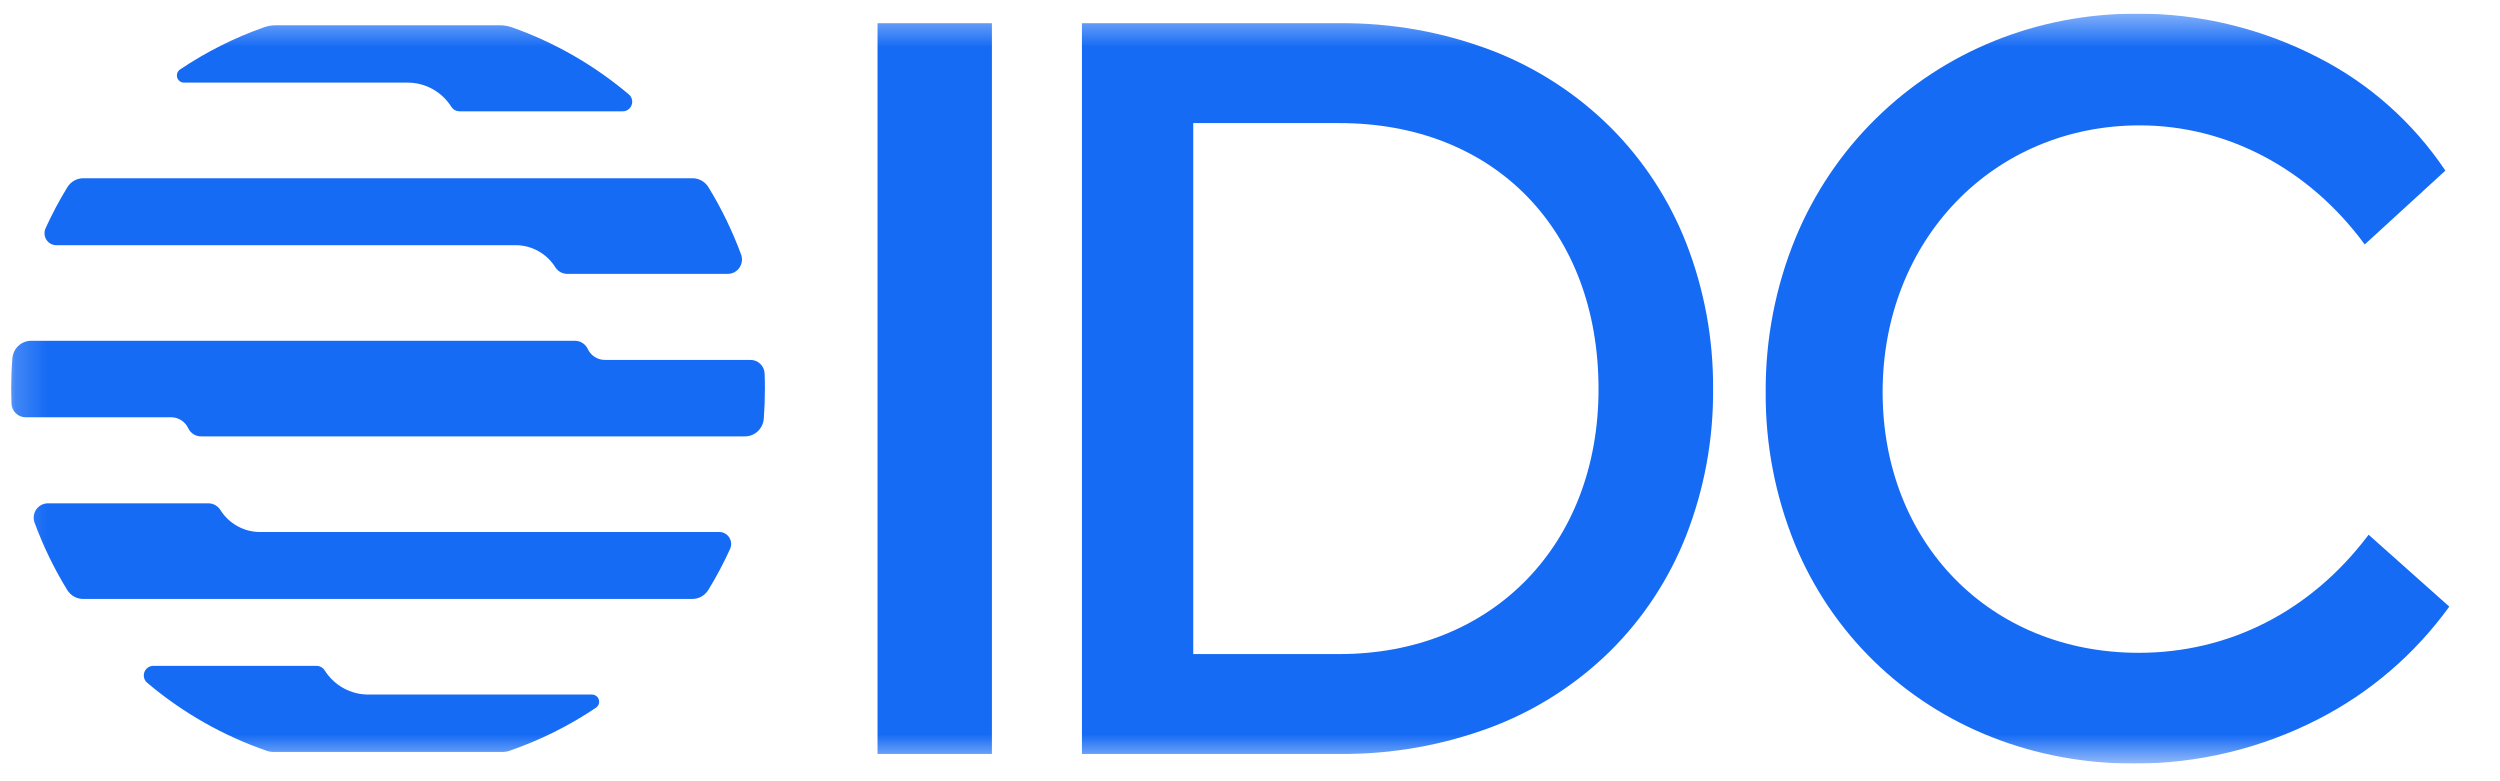 <svg width="80" height="25" viewBox="0 0 80 25" fill="none" xmlns="http://www.w3.org/2000/svg">
<g clip-path="url(#clip0_5573_1718)">
<mask id="mask0_5573_1718" style="mask-type:luminance" maskUnits="userSpaceOnUse" x="0" y="0" width="80" height="25">
<path d="M79.041 0.435H0.184V24.435H79.041V0.435Z" fill="white"/>
</mask>
<g mask="url(#mask0_5573_1718)">
<path d="M31.741 0.743H28.081V24.126H31.741V0.743Z" fill="#166BF4"/>
<path d="M51.535 4.073C50.456 3.003 49.171 2.17 47.761 1.625C46.197 1.027 44.536 0.727 42.864 0.743H34.622V24.126H42.864C44.535 24.142 46.195 23.846 47.761 23.254C49.17 22.716 50.454 21.89 51.535 20.826C52.589 19.779 53.416 18.519 53.961 17.128C54.54 15.64 54.831 14.052 54.819 12.452C54.83 10.854 54.539 9.27 53.961 7.784C53.415 6.39 52.589 5.126 51.535 4.073ZM51.153 12.452C51.153 17.444 47.745 20.93 42.864 20.93H38.184V3.939H42.864C47.822 3.939 51.153 7.36 51.153 12.452Z" fill="#166BF4"/>
<path d="M75.795 17.111L75.775 17.138C73.945 19.557 71.34 20.89 68.439 20.89C63.691 20.89 60.244 17.38 60.244 12.545C60.244 7.68 63.781 4.012 68.47 4.012C71.256 4.012 73.873 5.391 75.651 7.795L75.671 7.823L78.232 5.478L78.252 5.46L78.237 5.437C77.206 3.908 75.81 2.67 74.178 1.839C72.382 0.911 70.393 0.43 68.377 0.435C65.191 0.435 62.224 1.63 60.022 3.801C58.918 4.887 58.044 6.189 57.451 7.628C56.814 9.186 56.492 10.858 56.502 12.545C56.49 14.21 56.806 15.861 57.432 17.401C58.013 18.815 58.875 20.093 59.964 21.155C62.131 23.27 65.086 24.435 68.285 24.435C70.338 24.439 72.363 23.95 74.194 23.008C75.84 22.164 77.267 20.94 78.361 19.434L78.377 19.411L75.795 17.111Z" fill="#166BF4"/>
<path d="M4.711 21.85C5.847 22.809 7.148 23.549 8.549 24.03C8.61 24.051 8.675 24.062 8.74 24.062H16.098C16.163 24.062 16.227 24.051 16.289 24.03C17.271 23.693 18.206 23.228 19.071 22.647C19.111 22.619 19.142 22.58 19.159 22.533C19.175 22.487 19.176 22.436 19.162 22.389C19.148 22.342 19.119 22.3 19.081 22.271C19.041 22.242 18.994 22.226 18.946 22.226H11.786C11.507 22.226 11.232 22.155 10.988 22.019C10.743 21.883 10.537 21.686 10.387 21.448C10.36 21.405 10.322 21.37 10.278 21.345C10.234 21.321 10.185 21.308 10.134 21.308H4.903C4.841 21.308 4.78 21.328 4.729 21.364C4.679 21.4 4.64 21.451 4.619 21.51C4.598 21.57 4.596 21.634 4.612 21.695C4.628 21.756 4.663 21.81 4.711 21.85Z" fill="#166BF4"/>
<path d="M20.122 3.02C19.013 2.084 17.747 1.357 16.384 0.875C16.257 0.83 16.124 0.808 15.99 0.808H8.836C8.702 0.808 8.569 0.83 8.443 0.875C7.497 1.209 6.597 1.662 5.762 2.223C5.721 2.25 5.69 2.29 5.674 2.337C5.658 2.383 5.656 2.434 5.67 2.481C5.684 2.528 5.713 2.569 5.752 2.599C5.791 2.628 5.838 2.644 5.887 2.644H13.047C13.326 2.644 13.6 2.715 13.845 2.851C14.089 2.987 14.296 3.183 14.446 3.422C14.473 3.465 14.511 3.5 14.555 3.525C14.599 3.549 14.649 3.562 14.699 3.562H19.93C19.992 3.562 20.052 3.542 20.103 3.506C20.154 3.47 20.192 3.418 20.213 3.359C20.234 3.3 20.237 3.236 20.22 3.175C20.204 3.114 20.17 3.06 20.122 3.02Z" fill="#166BF4"/>
<path d="M24.468 11.956C24.464 11.838 24.414 11.726 24.33 11.644C24.245 11.562 24.133 11.517 24.016 11.517H19.354C19.239 11.517 19.127 11.484 19.03 11.421C18.933 11.359 18.856 11.27 18.807 11.165C18.77 11.086 18.711 11.02 18.638 10.974C18.565 10.928 18.481 10.904 18.395 10.905H0.997C0.845 10.905 0.698 10.963 0.587 11.068C0.475 11.173 0.407 11.317 0.395 11.47C0.37 11.789 0.358 12.11 0.358 12.434C0.358 12.595 0.361 12.754 0.367 12.913C0.371 13.031 0.421 13.143 0.506 13.225C0.59 13.307 0.702 13.353 0.819 13.352H5.477C5.592 13.352 5.704 13.386 5.801 13.448C5.898 13.51 5.975 13.599 6.024 13.704C6.061 13.783 6.12 13.849 6.193 13.895C6.266 13.941 6.35 13.965 6.436 13.964H23.839C23.991 13.964 24.137 13.906 24.249 13.801C24.36 13.696 24.429 13.553 24.441 13.399C24.465 13.081 24.477 12.759 24.477 12.434C24.477 12.274 24.475 12.115 24.468 11.956Z" fill="#166BF4"/>
<path d="M16.5 7.846C16.753 7.846 17.002 7.91 17.224 8.034C17.446 8.157 17.634 8.335 17.77 8.552C17.811 8.617 17.868 8.67 17.934 8.707C18.001 8.744 18.076 8.764 18.152 8.764H23.291C23.364 8.764 23.436 8.745 23.501 8.711C23.566 8.676 23.621 8.627 23.663 8.565C23.704 8.504 23.731 8.434 23.74 8.36C23.748 8.287 23.74 8.212 23.714 8.142C23.437 7.392 23.088 6.672 22.671 5.992C22.617 5.903 22.542 5.831 22.452 5.78C22.363 5.73 22.262 5.703 22.16 5.704H2.667C2.564 5.703 2.463 5.73 2.374 5.78C2.284 5.831 2.209 5.903 2.155 5.992C1.896 6.414 1.664 6.852 1.458 7.304C1.432 7.362 1.42 7.426 1.425 7.49C1.429 7.554 1.449 7.616 1.483 7.67C1.517 7.724 1.564 7.768 1.62 7.799C1.675 7.83 1.738 7.846 1.801 7.846L16.5 7.846Z" fill="#166BF4"/>
<path d="M8.321 17.024C8.068 17.024 7.819 16.96 7.597 16.836C7.375 16.713 7.187 16.535 7.051 16.318C7.01 16.253 6.953 16.2 6.887 16.163C6.82 16.126 6.745 16.107 6.669 16.106H1.53C1.457 16.107 1.385 16.125 1.32 16.159C1.256 16.194 1.2 16.244 1.158 16.305C1.117 16.366 1.09 16.436 1.081 16.51C1.073 16.584 1.081 16.658 1.107 16.728C1.384 17.478 1.733 18.198 2.15 18.878C2.204 18.967 2.279 19.039 2.369 19.09C2.458 19.14 2.559 19.167 2.661 19.166H22.154C22.256 19.167 22.357 19.14 22.447 19.09C22.536 19.039 22.611 18.967 22.666 18.878C22.924 18.456 23.157 18.018 23.363 17.566C23.389 17.508 23.4 17.444 23.396 17.38C23.392 17.316 23.371 17.254 23.337 17.2C23.303 17.146 23.256 17.102 23.201 17.071C23.145 17.04 23.083 17.024 23.02 17.024L8.321 17.024Z" fill="#166BF4"/>
</g>
</g>
<defs>
<clipPath id="clip0_5573_1718">
<rect width="78.857" height="24" fill="white" transform="translate(0.184 0.435)"/>
</clipPath>
</defs>
</svg>
